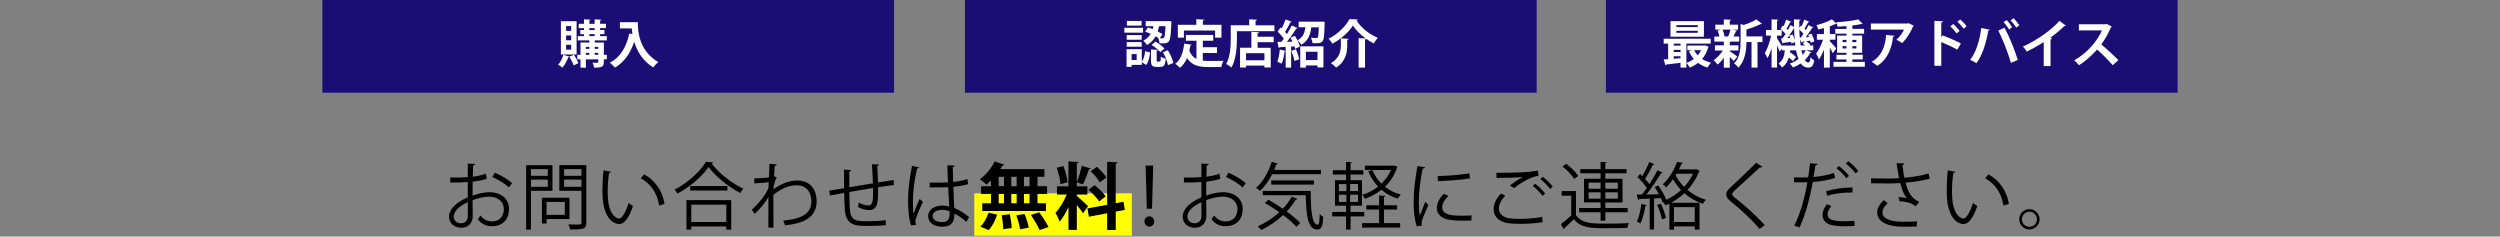 <?xml version="1.0" encoding="UTF-8"?><svg id="_レイヤー_2" xmlns="http://www.w3.org/2000/svg" viewBox="0 0 782 74"><rect x="0" y="0" width="782" height="74" fill="#808080" stroke="none"/><defs><style>.cls-1{fill:#fff;}.cls-2{fill:#1c0d75;}.cls-3{fill:#ff0;}</style></defs><g><rect class="cls-3" x="304.77" y="60.47" width="49.27" height="13.27"/><g><path d="m152.25,55.92c-1.21.41-2.71.7-4.41.91,0,1.43-.02,3.02-.02,4.34,1.77-.61,3.68-1.05,5.14-1.05,3.86,0,6.27,2.09,6.27,5.3,0,3-1.84,5.34-5.34,5.34-1.68,0-3.21-.59-4.43-2.18.27-.34.59-.8.82-1.18,1.11,1.41,2.32,1.86,3.64,1.86,2.41,0,3.68-1.73,3.68-3.84s-1.61-3.93-4.66-3.91c-1.46.02-3.34.43-5.12,1.09,0,1.68.05,4.39.05,5.02,0,2.05-1.34,3.62-3.57,3.62-2.09,0-3.84-1.3-3.84-3.5,0-1.46,1.05-3.09,2.84-4.37.82-.57,1.86-1.16,3.02-1.64v-4.8c-1.82.16-3.64.18-5.46.16l-.02-1.55c2,.02,3.82,0,5.48-.14v-4.25l2.3.14c-.02.27-.25.43-.64.48-.05.89-.07,2.23-.09,3.5,1.52-.18,2.91-.5,4.09-.96l.27,1.59Zm-5.91,11.62c0-.59-.02-2.46-.02-4.32-.84.39-1.64.86-2.32,1.34-1.18.84-2.07,2.12-2.07,3.12,0,1.18.77,2.16,2.32,2.16,1.16,0,2.09-.8,2.09-2.27v-.02Zm12.85-8.91c-1.16-1.16-3.34-2.48-5.18-3.27l.79-1.34c1.96.84,4.14,2.14,5.39,3.27l-1,1.34Z"/><path d="m172.81,59.69h-6.73v12.12h-1.5v-20.14h8.23v8.03Zm-1.46-6.78h-5.27v2.09h5.27v-2.09Zm-5.27,5.53h5.27v-2.27h-5.27v2.27Zm12.05,10.09h-7.16v1.39h-1.46v-8.07h8.62v6.68Zm-1.46-5.37h-5.71v4.05h5.71v-4.05Zm6.73-11.5v17.98c0,1.07-.27,1.57-.98,1.84-.75.27-2.07.3-4.07.3-.07-.43-.34-1.16-.57-1.59.8.02,1.55.05,2.18.05,1.77,0,1.91,0,1.91-.61v-9.94h-6.91v-8.03h8.43Zm-1.52,1.25h-5.43v2.09h5.43v-2.09Zm-5.43,5.53h5.43v-2.27h-5.43v2.27Z"/><path d="m191.12,53.74c-.05.2-.3.34-.61.36-.27,1.71-.43,3.75-.43,5.66,0,.84.05,1.66.09,2.39.27,3.86,1.84,6.21,3.59,6.18.91,0,2.09-2.32,2.91-4.87.32.32.93.75,1.32.98-1.05,3.07-2.36,5.57-4.25,5.62-2.89.04-4.89-3.46-5.21-7.82-.07-.86-.09-1.82-.09-2.84,0-2,.11-4.18.34-6.12l2.34.46Zm15.07,10.57c-.64-3.98-2.66-6.84-5.73-8.55l1-1.23c3.32,1.77,5.75,5.05,6.41,9.25l-1.68.52Z"/><path d="m223.07,50.78c-.07.21-.23.3-.48.34,2.25,3.05,6.39,6.28,9.96,7.93-.36.34-.75.86-1,1.32-3.62-1.89-7.73-5.16-9.91-8.14-1.89,2.82-5.71,6.16-9.69,8.32-.2-.34-.64-.89-.96-1.21,4.05-2.09,8-5.66,9.82-8.71l2.25.14Zm-8.34,21.03v-9.21h14v9.21h-1.55v-.98h-10.96v.98h-1.5Zm1.16-13.6h11.64v1.39h-11.64v-1.39Zm11.3,5.8h-10.96v5.43h10.96v-5.43Z"/><path d="m240.69,51.23l2.3.23c-.07.27-.27.39-.66.43-.09,1.07-.16,2.32-.21,3.25.14.07.36.16.82.34-.27.55-.73,1.77-.93,2.75-.02.46-.05.61-.07.98,2.46-1.8,5.02-2.75,7.43-2.75,3.98,0,6.07,2.71,6.07,6.53,0,4.77-3.75,6.93-9.89,7.48-.14-.48-.34-1.02-.57-1.46,5.64-.52,8.82-2.12,8.82-6,0-2.77-1.43-5.05-4.55-5.05-2.39,0-4.77.93-7.34,3,0,3.27,0,7.21.02,10.23h-1.59c.02-1.36,0-8.05.02-9.55-.75,1.36-2.52,3.68-4.32,5.28l-.84-1.34c1.8-1.61,4.18-4.32,5.18-6.75l.07-1.86c-.89.16-2.68.34-4.48.39l-.04-1.57c1.59,0,3.46-.09,4.62-.34l.14-4.21Z"/><path d="m274.92,51.48c0,.23-.16.34-.5.43.09,1.59.16,3.46.21,5.16,1.8-.3,3.52-.57,4.87-.77l.14,1.59c-1.36.14-3.14.39-4.98.68.02,2.09-.02,3.93-.25,5.05-.27,1.34-1.25,2.11-2.55,2.11-.93,0-2.25-.32-3.5-1,.11-.34.21-.91.27-1.34,1.27.68,2.43.89,2.98.89,1.36,0,1.57-1.34,1.46-5.48-2.61.43-5.34.89-7.41,1.25.04,2.16.09,4.23.18,5.5.27,3.46,1.98,3.66,5.25,3.66,1.86,0,4.32-.11,5.96-.34l.04,1.55c-1.61.18-3.91.25-5.82.25-3.52,0-6.62-.09-7-4.98-.11-1.27-.16-3.25-.21-5.37-1.41.25-3.27.61-4.43.84l-.25-1.52c1.21-.18,3.09-.52,4.66-.77-.02-1.98-.05-4.12-.05-5.84l2.25.2c-.02.25-.21.39-.57.43-.02,1.39-.02,3.21,0,4.91l7.37-1.23c-.07-1.93-.16-4.14-.3-5.98l2.18.11Z"/><path d="m285.02,70.51c-.71-1.64-.98-5.02-.98-8s.48-6.82,1.23-10.62l2.21.43c-.04.23-.27.39-.59.41-.82,3.12-1.32,7.16-1.32,9.8,0,1.73.02,3.46.2,4.3.5-1.36,1.41-3.55,1.89-4.62l1.02.96c-.75,1.55-2.34,5-2.34,6.07,0,.32.07.66.23,1.09l-1.55.18Zm5.77-13.39c1.91.02,3.82.04,5.73-.09-.09-1.96-.16-3.64-.2-5.32l2.3.07c-.02.23-.23.41-.59.48.02,1.46.07,2.93.11,4.66,1.8-.18,3.25-.5,4.46-.91l.21,1.59c-1.09.34-2.66.66-4.59.82.09,2.52.21,5.18.27,6.64,1.73.7,3.46,1.82,4.64,2.89l-.89,1.46c-.93-.93-2.27-1.93-3.68-2.59-.02,1.93-.39,4.09-3.8,4.09-2.66,0-4.43-1.27-4.43-3.27,0-2.32,2.34-3.34,4.43-3.34.71,0,1.46.09,2.16.3-.07-1.43-.2-3.82-.32-6.05-.71.05-1.66.07-2.32.07h-3.46l-.02-1.48Zm6.23,8.93c-.73-.23-1.5-.41-2.25-.41-1.39,0-3.05.5-3.05,1.93,0,1.27,1.36,1.91,3.02,1.91s2.3-.82,2.3-2.64l-.02-.8Z"/><path d="m309.98,58.24v-1.75c-.48.45-.95.89-1.43,1.25-.5-.5-1.46-1.27-2.07-1.68,1.84-1.25,3.66-3.46,4.66-5.57l3.02,1.05c-.07.18-.27.27-.59.25-.21.36-.43.75-.68,1.11h13.8v2.41h-2.16v2.93h3v2.43h-3v2.91h2.66v2.43h-19.94v-2.43h2.73v-2.91h-3.09v-2.43h3.09Zm1.91,8.91c-.52,1.75-1.5,3.61-2.61,4.82l-2.62-1.07c1.02-.96,2.05-2.73,2.57-4.39l2.66.64Zm.5-11.85v2.93h1.66v-2.93h-1.66Zm0,5.37v2.91h1.66v-2.91h-1.66Zm1.39,11.03c0-1.11-.18-2.98-.43-4.39l2.52-.3c.3,1.39.57,3.21.59,4.3l-2.68.39Zm4.23-16.39h-1.68v2.93h1.68v-2.93Zm0,5.37h-1.68v2.91h1.68v-2.91Zm1.07,11.05c-.14-1.11-.66-2.96-1.18-4.37l2.57-.43c.57,1.34,1.14,3.14,1.34,4.27l-2.73.52Zm2.96-13.48v-2.93h-1.75v2.93h1.75Zm0,5.34v-2.91h-1.75v2.91h1.75Zm3.14,8.37c-.5-1.23-1.71-3.25-2.73-4.71l2.61-.84c1.05,1.41,2.32,3.34,2.91,4.62l-2.8.93Z"/><path d="m336.84,61.28c.77.61,3,2.71,3.5,3.21l-1.55,2.21c-.43-.66-1.2-1.66-1.96-2.57v7.8h-2.61v-7.16c-.82,1.77-1.77,3.43-2.77,4.57-.25-.82-.86-2.02-1.3-2.77,1.32-1.36,2.68-3.66,3.52-5.73h-3.05v-2.55h3.59v-7.8l3.21.18c-.02.23-.18.34-.59.41v7.21h3.3v2.55h-3.3v.46Zm-4.21-9.34c.66,1.61,1.16,3.66,1.32,5.05l-2.23.61c-.09-1.36-.59-3.5-1.18-5.12l2.09-.55Zm8.57.75c-.07.16-.27.27-.59.27-.43,1.43-1.23,3.46-1.89,4.73-.59-.21-1.3-.48-1.89-.68.57-1.39,1.23-3.57,1.52-5.14l2.84.82Zm10.66,12.96l-2.86.55v5.75h-2.68v-5.25l-5.71,1.09-.46-2.59,6.16-1.14v-13.46l3.27.18c-.02.21-.18.36-.59.43v12.35l2.43-.46.43,2.55Zm-9.43-7.71c1.23,1,2.75,2.46,3.43,3.5-1.98,1.5-2.02,1.55-2.05,1.57-.64-1.02-2.07-2.57-3.3-3.66l1.91-1.41Zm.68-5.75c1.11.98,2.41,2.37,2.98,3.37l-2.09,1.48c-.52-1-1.77-2.48-2.84-3.5l1.96-1.34Z"/><path d="m357.98,69.27c0-.89.69-1.6,1.53-1.6s1.53.71,1.53,1.6-.69,1.6-1.53,1.6c-.89,0-1.53-.76-1.53-1.6Zm.74-3.97l-.37-13.5h2.37l-.37,13.5h-1.63Z"/><path d="m381.73,55.92c-1.21.41-2.71.7-4.41.91,0,1.43-.02,3.02-.02,4.34,1.77-.61,3.68-1.05,5.14-1.05,3.86,0,6.27,2.09,6.27,5.3,0,3-1.84,5.34-5.34,5.34-1.68,0-3.21-.59-4.43-2.18.27-.34.59-.8.82-1.18,1.11,1.41,2.32,1.86,3.64,1.86,2.41,0,3.68-1.73,3.68-3.84s-1.61-3.93-4.66-3.91c-1.46.02-3.34.43-5.12,1.09,0,1.68.05,4.39.05,5.02,0,2.05-1.34,3.62-3.57,3.62-2.09,0-3.84-1.3-3.84-3.5,0-1.46,1.05-3.09,2.84-4.37.82-.57,1.86-1.16,3.02-1.64v-4.8c-1.82.16-3.64.18-5.46.16l-.02-1.55c2,.02,3.82,0,5.48-.14v-4.25l2.3.14c-.02.27-.25.43-.64.48-.05.89-.07,2.23-.09,3.5,1.52-.18,2.91-.5,4.09-.96l.27,1.59Zm-5.91,11.62c0-.59-.02-2.46-.02-4.32-.84.39-1.64.86-2.32,1.34-1.18.84-2.07,2.12-2.07,3.12,0,1.18.77,2.16,2.32,2.16,1.16,0,2.09-.8,2.09-2.27v-.02Zm12.85-8.91c-1.16-1.16-3.34-2.48-5.18-3.27l.79-1.34c1.96.84,4.14,2.14,5.39,3.27l-1,1.34Z"/><path d="m413.22,54.49h-15.28c-1.05,2.07-2.36,3.91-3.8,5.21-.3-.27-.89-.7-1.27-.93,2.12-1.77,3.91-4.87,4.93-8.14l1.93.52c-.04.16-.23.25-.5.25-.2.59-.43,1.18-.66,1.75h14.64v1.34Zm-16.46,8c1.46.8,3.02,1.77,4.52,2.8,1.09-1.16,2.05-2.43,2.8-3.77l1.77.68c-.07.18-.32.23-.55.21-.77,1.34-1.73,2.59-2.82,3.75,1.73,1.25,3.25,2.52,4.25,3.62l-1.23,1.16c-.96-1.09-2.43-2.41-4.12-3.68-2.02,1.91-4.41,3.5-6.89,4.68-.23-.32-.73-.86-1.07-1.14,2.43-1.07,4.77-2.57,6.75-4.43-1.48-1.05-3.05-2.05-4.52-2.87l1.09-1Zm-1.75-2.77h14.98c.02,6.07.36,10.57,2.18,10.57.48,0,.59-1.32.64-3.32.32.34.77.71,1.09.89-.16,2.91-.48,3.93-1.82,3.93-3,0-3.5-4.3-3.64-10.73h-13.44v-1.34Zm15.98-1.98h-13.35v-1.32h13.35v1.32Z"/><path d="m426.73,67.69h-4.27v4.14h-1.41v-4.14h-4.34v-1.39h4.34v-1.96h-3.46v-7.98h3.46v-1.77h-4.12v-1.36h4.12v-2.57l1.84.11c-.02.16-.16.25-.43.3v2.16h4v1.36h-4v1.77h3.57v7.98h-3.57v1.96h4.27v1.39Zm-7.93-10.12v2.21h2.36v-2.21h-2.36Zm0,3.34v2.25h2.36v-2.25h-2.36Zm5.98-1.14v-2.21h-2.46v2.21h2.46Zm0,3.39v-2.25h-2.46v2.25h2.46Zm4.5-9.98c.66,1.61,1.61,3.07,2.84,4.27,1.25-1.21,2.3-2.64,2.98-4.27h-8.16v-1.36h8.96l.27-.05.98.43c-.05.11-.11.18-.18.25-.79,2.41-2.11,4.39-3.77,5.96,1.41,1.11,3.09,1.96,4.96,2.46-.32.32-.75.89-.96,1.27-1.93-.59-3.64-1.55-5.09-2.77-1.57,1.25-3.34,2.18-5.18,2.82-.18-.39-.55-.93-.84-1.25,1.75-.52,3.46-1.39,4.98-2.57-1.3-1.36-2.34-2.98-3.07-4.82l1.3-.36Zm3.62,12.37v4.25h5.07v1.39h-11.89v-1.39h5.3v-4.25h-4v-1.34h4v-3.07l1.98.14c-.02.16-.16.27-.46.32v2.61h4.12v1.34h-4.12Z"/><path d="m445.77,52.35c-.07.25-.3.39-.75.36-.8,3.71-1.21,7.78-1.21,10.23,0,1.71.07,3.43.29,4.5.43-1.11,1.41-3.5,1.73-4.3l.96,1c-.93,2.3-1.61,3.59-1.93,4.62-.11.39-.18.75-.18,1.07,0,.25.05.48.11.7l-1.61.3c-.73-2.16-1-4.8-1-7.82s.48-7.14,1.2-11.07l2.39.41Zm14.48,16.62c-.82.05-1.66.07-2.5.07-1.61,0-3.14-.09-4.23-.25-2.8-.41-4.09-1.96-4.09-3.77,0-1.57.86-2.89,2.14-4.39l1.48.64c-1.14,1.18-1.93,2.27-1.93,3.57,0,2.64,3.87,2.64,6.23,2.64.96,0,1.98-.04,2.93-.11l-.02,1.61Zm-10.53-13.89c2.93-.07,6.89-.34,9.91-.86l.14,1.59c-2.82.48-7.39.77-10,.84l-.04-1.57Z"/><path d="m482.51,69.49c-2,.36-4.66.52-6.98.52-1.86,0-3.5-.11-4.39-.3-2.75-.61-3.93-2.34-3.93-4.34,0-1.71.96-3.48,2.32-4.84l1.32.68c-1.27,1.3-2,2.77-2,4.02,0,1.34.89,2.52,2.84,2.98.77.16,2.09.25,3.64.25,2.21,0,4.89-.18,7.07-.61l.11,1.64Zm-10.21-11.46c1.18-.93,2.8-2.02,4.02-2.64v-.02c-1.73.2-5.68.27-8.21.27,0-.43,0-1.18-.02-1.59h1.23c2.91,0,8.87-.05,11.73-.73l.18,1.66c-.75.11-1.3.23-2.39.68-1.27.52-3.48,1.75-5.25,3.18l-1.3-.82Zm10.19,3.23c-.66-1-2.07-2.37-3.05-3.09l.75-.7c1.09.8,2.41,2.11,3.12,3.07l-.82.73Zm2.39-2.16c-.64-.91-1.98-2.27-3.05-3.07l.75-.73c1.11.84,2.43,2.14,3.12,3.09l-.82.71Z"/><path d="m492.96,59.76v7.48c1.77,2.71,5.09,2.71,9.37,2.71,2.5,0,5.41-.04,7.18-.16-.18.34-.43,1.05-.48,1.5-1.57.04-4.07.09-6.32.09-5,0-8.14,0-10.39-2.82-1.05,1.02-2.11,2.02-3,2.8.02.18-.02.27-.18.36l-.89-1.61c.98-.73,2.16-1.73,3.23-2.71v-6.18h-3v-1.46h4.48Zm-3.05-8.53c1.43,1.07,3.05,2.66,3.75,3.8l-1.25.95c-.66-1.16-2.25-2.8-3.68-3.91l1.18-.84Zm10.75,17.8v-2.64h-6.71v-1.32h6.71v-1.75h-5.18v-7.41h5.18v-1.71h-6.37v-1.3h6.37v-2.25l1.93.11c-.02.16-.16.27-.45.32v1.82h6.64v1.3h-6.64v1.71h5.39v7.41h-5.39v1.75h7v1.32h-7v2.64h-1.48Zm-3.75-11.91v1.91h3.75v-1.91h-3.75Zm0,5.02h3.75v-1.98h-3.75v1.98Zm9.14-5.02h-3.91v1.91h3.91v-1.91Zm0,5.02v-1.98h-3.91v1.98h3.91Z"/><path d="m530.64,52.92l1.05.57c-.05.11-.16.21-.27.23-.82,2.18-2.07,4.09-3.55,5.71,1.64,1.39,3.62,2.46,5.73,3.07-.32.3-.75.86-.96,1.25-2.14-.73-4.09-1.86-5.75-3.32-1.27,1.18-2.71,2.18-4.18,3h8.89v8.39h-1.48v-1h-6.5v1.02h-1.43v-8.14c-.41.2-.8.39-1.21.57-.14-.3-.48-.75-.75-1.05l-.21.09c-.11-.41-.29-.86-.52-1.36-.71.05-1.43.07-2.11.11v9.73h-1.36v-9.66c-1.27.07-2.41.11-3.32.14-.02.18-.16.25-.32.3l-.41-1.71h1.59c.5-.61,1.02-1.32,1.57-2.09-.71-1.05-1.89-2.39-2.93-3.37l.79-.98c.23.21.48.43.73.68.77-1.32,1.66-3.14,2.16-4.43l1.61.68c-.07.14-.23.21-.48.21-.59,1.27-1.59,3.14-2.46,4.41.52.55,1,1.11,1.36,1.61.98-1.48,1.89-3.02,2.55-4.32l1.59.75c-.07.11-.25.21-.5.21-1.16,1.93-2.98,4.64-4.57,6.62l3.93-.07c-.41-.77-.86-1.57-1.34-2.25l1.14-.5c1,1.39,2.02,3.23,2.46,4.5,1.66-.77,3.27-1.82,4.66-3.09-.98-1-1.82-2.14-2.52-3.37-.61.89-1.32,1.75-2.11,2.55-.25-.32-.77-.75-1.09-.96,2.21-2.07,3.71-4.84,4.48-7l1.84.27c-.05.16-.21.27-.46.29-.23.55-.5,1.16-.82,1.77h5.23l.25-.07Zm-15.51,11.28c-.07.14-.21.23-.46.23-.32,1.93-.84,4.12-1.52,5.46-.32-.2-.82-.43-1.14-.59.66-1.27,1.14-3.46,1.43-5.52l1.68.43Zm4.73,4.41c-.2-1.23-.84-3.12-1.5-4.52l1.18-.39c.68,1.43,1.34,3.27,1.57,4.48l-1.25.43Zm10.25-3.82h-6.5v4.66h6.5v-4.66Zm-5.68-10.44l-.3.46c.68,1.34,1.59,2.57,2.68,3.66,1.11-1.21,2.07-2.59,2.77-4.12h-5.16Z"/><path d="m550.44,71.61c-2.3-2.68-5.84-6.05-8.91-8.46-1.14-.91-1.55-1.55-1.55-2.36,0-.66.36-1.3,1.21-2.07,2.07-1.91,5.96-5.59,8.14-7.82l1.93,1.27s-.2.23-.5.23c-.09,0-.18-.02-.27-.05-2.27,2.18-5.82,5.28-7.68,7.03-.55.52-.98.98-.98,1.34,0,.39.41.84,1.21,1.43,3,2.32,6.21,5.25,8.98,8.25l-1.57,1.21Z"/><path d="m574.03,55.64c-1.93.68-4.5,1.11-6.98,1.3-.95,5.21-2.34,10.39-4.16,14.21l-1.64-.61c1.86-3.66,3.23-8.37,4.11-13.53-.45.02-3.5.05-4.18.02l-.02-1.55c.36.02.84.02,1.36.02.21,0,2.48,0,3.07-.02.23-1.46.46-3.05.59-4.43l2.34.23c-.02.25-.34.43-.66.46-.14,1-.36,2.23-.57,3.62,2.23-.21,4.48-.59,6.37-1.27l.36,1.57Zm6.07,15.03c-.89.07-1.84.11-2.77.11-1.84,0-3.64-.16-4.73-.46-1.61-.46-2.55-1.64-2.52-3.14.02-1,.45-2.14,1.41-3.3l1.36.59c-.8.93-1.18,1.82-1.18,2.52,0,1.8,1.73,2.21,5.43,2.21,1,0,2.05-.04,2.96-.14l.05,1.59Zm-8.89-10.84c2.34-.75,5.57-1.23,8.25-1.16v1.55c-2.57-.07-5.55.29-7.87,1.02l-.39-1.41Zm4-7.89c1.11.82,2.46,2.14,3.16,3.09l-.84.73c-.66-.98-2.09-2.39-3.07-3.12l.75-.71Zm2.93-1.5c1.11.82,2.46,2.09,3.14,3.07l-.84.73c-.64-.89-1.98-2.27-3.05-3.09l.75-.71Z"/><path d="m603.61,55.89c-2.07.59-4.84,1-7.57,1.25.89,3.09,1.84,4.93,4.3,6l-1.11,1.39c-1.05-.8-2.11-1.41-5.07-1.57l-.27-1.34c1.11.09,1.96.23,2.52.34-.8-.95-1.41-2.41-2.02-4.71-1.02.09-2.41.14-3.77.14-1.48,0-3.89-.02-5.34-.07v-1.55c1.36.07,3.3.07,5.37.07,1.16,0,2.48-.02,3.39-.11-.27-1.23-.52-2.91-.8-4.66l2.43.04c-.02.27-.23.43-.59.52.14,1.3.36,2.73.61,3.98,2.61-.23,5.57-.71,7.57-1.34l.36,1.61Zm-4.07,14.96c-1.09.05-2.25.07-4.23.07-4.75,0-8.12-1.46-8.12-4.5,0-1.3.8-2.62,2.05-3.82l1.23.98c-1.02.82-1.64,1.93-1.64,2.8,0,2.25,2.91,2.98,6.53,2.98,1.98,0,3.14-.05,4.3-.11l-.11,1.61Z"/><path d="m611.62,53.74c-.05.2-.3.34-.61.36-.27,1.71-.43,3.75-.43,5.66,0,.84.05,1.66.09,2.39.27,3.86,1.84,6.21,3.59,6.18.91,0,2.09-2.32,2.91-4.87.32.32.93.75,1.32.98-1.05,3.07-2.36,5.57-4.25,5.62-2.89.04-4.89-3.46-5.21-7.82-.07-.86-.09-1.82-.09-2.84,0-2,.11-4.18.34-6.12l2.34.46Zm15.07,10.57c-.64-3.98-2.66-6.84-5.73-8.55l1-1.23c3.32,1.77,5.75,5.05,6.41,9.25l-1.68.52Z"/><path d="m637.98,68.6c0,1.75-1.43,3.18-3.18,3.18s-3.18-1.43-3.18-3.18,1.43-3.18,3.18-3.18,3.18,1.48,3.18,3.18Zm-.82,0c0-1.32-1.04-2.37-2.36-2.37s-2.34,1.05-2.34,2.37,1.05,2.34,2.34,2.34c1.36,0,2.36-1.09,2.36-2.34Z"/></g></g><g><g><rect class="cls-2" x="100.84" width="178.84" height="29"/><g><path class="cls-1" d="m178.12,17.73l1.41-.59c.54.82,1.14,1.91,1.39,2.61-.46.22-.91.45-1.49.72-.22-.74-.8-1.87-1.33-2.71-.05.08-.18.14-.34.13-.4,1.14-1.09,2.43-1.84,3.25-.34-.27-.94-.69-1.34-.9.7-.72,1.31-1.92,1.63-3.07l1.92.54-.02.02Zm2.24-11.09v10.42h-4.91V6.64h4.91Zm-1.7,3.01v-1.49h-1.58v1.49h1.58Zm0,2.95v-1.5h-1.58v1.5h1.58Zm0,2.93v-1.52h-1.58v1.52h1.58Zm11.16,1.62v1.41h-.94v.86c0,1.57-.74,1.74-3.04,1.74-.06-.46-.29-1.12-.5-1.55.62.03,1.33.03,1.52.03.21,0,.27-.06.27-.26v-.83h-3.87v2.61h-1.68v-2.61h-1.01v-1.41h1.01v-3.84h2.77v-.66h-3.62v-1.34h1.94v-.61h-1.15v-1.3h1.15v-.59h-1.65v-1.36h1.65v-1.39l2.06.11c-.02.14-.11.24-.38.29v.99h1.65v-1.39l2.11.13c-.02.14-.13.22-.4.27v.99h1.83v1.36h-1.83v.59h1.36v1.3h-1.36v.61h2.1v1.34h-3.79v.66h2.87v3.84h.94Zm-5.47-2.48h-1.09v.61h1.09v-.61Zm-1.09,1.87v.61h1.09v-.61h-1.09Zm1.09-7.73v.59h1.65v-.59h-1.65Zm0,1.89v.61h1.65v-.61h-1.65Zm2.79,3.97h-1.12v.61h1.12v-.61Zm-1.12,2.48h1.12v-.61h-1.12v.61Z"/><path class="cls-1" d="m193.91,6.94h5.6c0,3.06.43,8.96,6.39,12.47-.43.34-1.22,1.18-1.55,1.68-3.36-2.03-5.09-5.12-5.97-8.04-1.18,3.6-3.12,6.4-6.02,8.08-.34-.42-1.12-1.15-1.62-1.5,3.26-1.65,5.22-4.93,6.1-9.17l.99.22c-.1-.62-.18-1.23-.22-1.79h-3.7v-1.95Z"/></g></g><g><rect class="cls-2" x="301.83" width="178.84" height="29"/><g><path class="cls-1" d="m357.55,8.7v1.52h-5.86v-1.52h5.86Zm-.4,6.69v3.92c.61-.8.93-2.06,1.06-3.31l1.54.42c-.16,1.42-.45,2.93-1.25,3.89l-1.34-.86v.85h-3.19v.62h-1.58v-5.52h4.77Zm-.03-4.43v1.46h-4.69v-1.46h4.69Zm-4.69,3.65v-1.44h4.69v1.44h-4.69Zm4.66-8.07v1.46h-4.61v-1.46h4.61Zm-1.54,12.23v-1.86h-1.58v1.86h1.58Zm10.84-11.59c-.27,6.45-.35,6.45-3.67,6.37-.03-.5-.21-1.18-.46-1.63l.21.02c-.29-.19-.62-.38-.99-.59-.58,1.04-1.41,2-2.72,2.75-.22-.43-.74-1.06-1.14-1.38,1.1-.56,1.83-1.31,2.32-2.14-.59-.26-1.2-.5-1.76-.67l.9-1.33c.48.14.99.32,1.49.53.1-.3.16-.61.22-.91h-2.42v-1.6h6.67l.38-.03,1.01.11-.05.51Zm-4.58,11.61c0,.45.03.48.27.48h.67c.26,0,.32-.18.35-1.55.34.27,1.09.56,1.55.67-.16,2.02-.62,2.54-1.71,2.54h-1.17c-1.44,0-1.75-.54-1.75-2.13v-3.33l2.18.13c-.02.14-.13.24-.4.29v2.9Zm1.12-2.48c-.53-.69-1.71-1.65-2.72-2.27l1.2-1.04c1.01.59,2.24,1.47,2.82,2.18l-1.3,1.14Zm-.13-4.34c.37.02.66.02.88.02.18,0,.29-.05.42-.19.21-.26.35-1.22.46-3.6h-2.02c-.11.51-.24,1.06-.42,1.62.58.29,1.1.58,1.5.83l-.83,1.33Zm2.53,8.4c-.18-1.12-.83-2.8-1.6-4.03l1.55-.62c.83,1.22,1.5,2.85,1.74,3.97l-1.7.69Z"/><path class="cls-1" d="m376.24,16.55v2.42c.58.06,1.2.1,1.84.1.87,0,3.54,0,4.63-.05-.29.46-.59,1.38-.69,1.95h-4.03c-3.01,0-5.22-.5-6.69-2.82-.53,1.25-1.25,2.3-2.21,3.06-.32-.35-1.04-.98-1.47-1.26,1.68-1.2,2.5-3.54,2.79-6.31l2.32.34c-.05.14-.18.24-.4.26-.08.56-.18,1.09-.29,1.62.48,1.31,1.25,2.1,2.21,2.56v-5.68h-3.3v-1.82h8.56v1.82h-3.26v2.02h4.43v1.81h-4.43Zm-5.92-6.98v2.22h-1.89v-4.03h5.78v-1.76l2.5.14c-.02.16-.14.26-.45.3v1.31h5.81v4.03h-1.99v-2.22h-9.76Z"/><path class="cls-1" d="m392.75,7.92h5.89v1.83h-11.73v2.24c0,2.61-.24,6.59-1.7,9.12-.35-.32-1.22-.88-1.67-1.09,1.33-2.31,1.44-5.7,1.44-8.04v-4.07h5.76v-1.87l2.43.13c-.02.16-.13.26-.43.32v1.42Zm1.06,2.19c-.02.18-.14.27-.43.32v1.07h5.04v1.71h-5.04v1.74h4.1v6.16h-1.97v-.58h-5.75v.59h-1.87v-6.18h3.54v-4.98l2.38.13Zm1.7,8.75v-2.21h-5.75v2.21h5.75Z"/><path class="cls-1" d="m404.29,13.04c-.19-.43-.42-.85-.64-1.23l1.39-.62c.67,1.07,1.34,2.45,1.57,3.38l-1.49.69c-.05-.22-.13-.48-.22-.75l-1.04.06v6.58h-1.7v-5.19c-.05.1-.16.16-.35.14-.16,1.31-.46,2.85-.93,3.83-.34-.22-.96-.5-1.34-.67.4-.88.66-2.4.78-3.76l1.84.43v-1.25c-.72.05-1.38.08-1.9.1-.05.16-.18.22-.29.24l-.38-1.92h1.22c.26-.32.51-.66.77-1.01-.48-.7-1.25-1.57-1.94-2.19l.91-1.31.35.3c.48-.9.96-1.99,1.23-2.83l1.92.78c-.06.11-.22.18-.43.16-.42.9-1.09,2.08-1.65,2.96.22.24.42.46.58.69.58-.93,1.12-1.87,1.52-2.69l1.84.83c-.08.11-.24.18-.46.18-.74,1.22-1.86,2.82-2.91,4.1l1.76-.02Zm1.09,2.37c.42,1.01.85,2.26,1.04,3.11-.46.16-.94.34-1.52.54-.14-.85-.58-2.18-.96-3.17l1.44-.48Zm8-8.64l.98.06c0,.14,0,.37-.02.56-.08,3.57-.21,4.96-.61,5.46-.4.53-.88.67-2.23.67-.29,0-.61,0-.93-.02-.05-.51-.26-1.22-.54-1.68.69.06,1.31.08,1.62.08.24,0,.38-.03.53-.18.19-.24.29-1.1.35-3.18h-2.35c-.29,2.08-.85,4.16-3.15,5.49-.22-.46-.74-1.1-1.15-1.44,1.73-.91,2.22-2.38,2.45-4.05h-2.11v-1.76h6.79l.38-.02Zm-6.66,14.39v-6.66h7.25v6.59h-1.86v-.61h-3.63v.67h-1.76Zm5.39-4.98h-3.63v2.61h3.63v-2.61Z"/><path class="cls-1" d="m424.98,11.92l2.24.13c-1.66-1.2-3.15-2.67-4.03-4.08-1.23,2.03-3.71,4.26-6.42,5.7-.24-.46-.78-1.18-1.18-1.57,2.85-1.38,5.43-3.99,6.55-6.13.06,0,.13,0,2.62.14-.05.18-.19.3-.42.32,1.47,2.34,4.13,4.39,6.64,5.39-.48.51-.91,1.17-1.26,1.78-.78-.4-1.58-.9-2.34-1.44-.05.1-.18.18-.4.21v8.77h-2v-9.22Zm-3.57,2.08c0,2.29-.34,5.15-3.49,7.14-.34-.42-1.1-1.07-1.6-1.38,2.82-1.68,3.11-3.95,3.11-5.81v-1.95c.93.06,1.68.1,2.43.14-.02.16-.14.26-.45.32v1.54Z"/></g></g><g><rect class="cls-2" x="502.32" width="178.84" height="29"/><g><path class="cls-1" d="m535.11,13.63h-7.6v7.51h-1.84v-1.49c-1.7.22-3.33.4-4.47.53-.03.14-.14.22-.26.24l-.54-1.82,1.39-.1v-4.87h-1.39v-1.52h14.71v1.52Zm-2.13-7.03v4.9h-10.45v-4.9h10.45Zm-7.31,7.67v-.64h-2.13v.64h2.13Zm0,2v-.67h-2.13v.67h2.13Zm-2.13,2.1l2.13-.16v-.61h-2.13v.77Zm7.52-9.91v-.61h-6.69v.61h6.69Zm0,1.79v-.62h-6.69v.62h6.69Zm2.24,3.92l1.18.45c-.05.13-.11.16-.18.26-.4,1.39-1.04,2.58-1.89,3.57.82.51,1.76.91,2.83,1.17-.4.35-.9,1.06-1.14,1.5-1.12-.34-2.11-.82-2.96-1.46-.77.61-1.63,1.1-2.58,1.49-.22-.45-.69-1.14-1.04-1.49.83-.27,1.62-.69,2.3-1.22-.61-.72-1.12-1.54-1.52-2.45l1.02-.29h-1.5v-1.47h5.14l.32-.06Zm-3.38,1.54c.29.58.67,1.12,1.12,1.6.42-.48.77-1.02,1.04-1.6h-2.16Z"/><path class="cls-1" d="m541.07,15.78v.24c.51.3,1.99,1.38,2.35,1.67l-1.09,1.38c-.29-.32-.77-.8-1.26-1.26v3.35h-1.86v-3.07c-.61.83-1.28,1.58-1.95,2.1-.29-.42-.85-1.04-1.25-1.36,1.06-.67,2.16-1.86,2.9-3.03h-2.48v-1.62h2.79v-1.17h-2.98v-1.58h1.58c-.1-.58-.29-1.28-.54-1.84l1.04-.3h-1.76v-1.57h2.66v-1.65l2.27.11c-.02.16-.13.26-.42.3v1.23h2.61v1.57h-1.6l1.3.34c-.05.11-.18.18-.4.19-.18.48-.46,1.09-.75,1.62h1.79v1.58h-2.59c-.06.06-.18.13-.35.14v1.02h2.71v1.62h-2.71Zm-.48-4.39c.24-.59.53-1.46.71-2.13h-2.48c.3.69.54,1.52.62,2.11l-.1.03h1.3l-.05-.02Zm10.71-.02v1.78h-1.55v7.99h-1.87v-7.99h-1.6c0,2.37-.35,5.81-2.51,8.02-.24-.42-.91-1.07-1.36-1.31,1.87-1.95,2.05-4.66,2.05-6.82v-5.52l.99.29c1.47-.48,2.99-1.12,3.91-1.75l1.81,1.38c-.1.1-.26.1-.45.1-1.12.59-2.8,1.2-4.43,1.67v2.18h5.03Z"/><path class="cls-1" d="m564.91,15.73l1.71.61c-.05.13-.16.19-.37.19-.42.82-.99,1.57-1.7,2.26.32.48.69.75,1.09.75s.58-.34.67-1.62c.32.37.82.77,1.18.93-.3,1.81-.75,2.29-1.92,2.29-.72,0-1.54-.26-2.29-1.31-.72.51-1.54.94-2.42,1.28-.21-.34-.69-.93-1.01-1.23,1.02-.35,1.94-.83,2.71-1.42-.3-.78-.54-1.7-.75-2.72h-1.86l-.06.59c.7.46,1.52,1.07,1.92,1.5l-1.01,1.28c-.29-.32-.75-.72-1.26-1.12-.35,1.18-.96,2.3-2.13,3.12-.22-.4-.71-.98-1.07-1.26,1.41-.94,1.81-2.48,1.97-4.11h-.98v-.59l-.67.99c-.16-.48-.48-1.23-.8-1.94v6.93h-1.71v-6c-.37,1.2-.82,2.3-1.3,3.07-.18-.5-.56-1.2-.82-1.63.85-1.28,1.58-3.52,1.97-5.44h-1.6v-1.74h1.75v-3.35l2.11.13c-.02.14-.11.24-.4.29v2.93h1.44v1.74h-1.44v.87c.34.48,1.07,1.7,1.47,2.38v-.13h4.24c-.05-.34-.1-.71-.13-1.06l-1.12.43c-.02-.16-.05-.34-.08-.53-.93.13-1.81.26-2.43.34-.02.11-.13.19-.22.22l-.54-1.6.48-.03c.32-.4.66-.9.99-1.42-.4-.48-1.04-1.09-1.58-1.54l.72-1.04.26.19c.3-.67.62-1.47.8-2.06l1.6.67c-.05.1-.19.16-.38.14-.27.58-.72,1.39-1.1,2.03l.42.42c.32-.54.59-1.07.82-1.55l1.09.56c-.02-.78-.03-1.57-.03-2.37l2.1.11c-.02.16-.13.26-.42.3-.02.75-.02,1.49,0,2.24l.48-.69.24.18c.32-.66.64-1.46.82-2.05l1.6.67c-.05.1-.19.16-.38.14-.27.58-.74,1.39-1.12,2.02.16.14.3.29.43.43.32-.54.61-1.09.83-1.55l1.49.78c-.05.1-.21.14-.4.14-.5.83-1.25,1.95-1.95,2.88l1.01-.06c-.08-.24-.18-.46-.27-.67l1.07-.4c.38.77.75,1.76.85,2.4l-1.15.48c-.03-.21-.08-.45-.14-.7l-1.23.21c.46.29,1.01.7,1.28,1.02l-.32.3h1.23v1.49h-2.24Zm-4.96-3.86c-.08-.26-.18-.51-.27-.75l1.09-.35c.26.56.48,1.26.61,1.84h.02c-.11-1.2-.19-2.5-.22-3.83-.54.91-1.34,2.15-2.11,3.15l.9-.06Zm3.33-.1c.27-.35.58-.77.85-1.2-.34-.42-.85-.9-1.31-1.31.02.88.06,1.71.13,2.53l.34-.02Zm1.33,1.18c-.35.06-.67.11-.94.14-.02.13-.11.21-.22.24l-.46-1.22c.06.74.14,1.46.24,2.11h1.41c-.26-.22-.53-.43-.78-.61l.77-.67Zm-1.12,2.77c.11.54.24,1.04.38,1.47.37-.45.69-.94.93-1.47h-1.31Z"/><path class="cls-1" d="m572.37,12.88c.43.42,1.74,1.87,2.03,2.26l-1.09,1.49c-.19-.45-.58-1.09-.94-1.68v6.19h-1.84v-5.62c-.46,1.18-.99,2.3-1.57,3.09-.16-.54-.59-1.36-.88-1.84.82-1.06,1.65-2.8,2.16-4.35h-1.92v-1.76h2.21v-1.87c-.59.16-1.2.3-1.78.43-.08-.38-.34-.99-.56-1.36,1.76-.43,3.68-1.12,4.82-1.83l1.49,1.39c-.11.1-.26.1-.42.1-.48.24-1.07.48-1.71.7v2.43h1.76v1.76h-1.76v.46Zm7.04,6.47h3.91v1.52h-9.81v-1.52h4.07v-.75h-3.15v-1.46h3.15v-.62h-2.93v-5.39h2.93v-.59h-3.51v-1.49h3.51v-.88c-.93.08-1.87.14-2.77.18-.05-.38-.26-1.02-.45-1.39,2.45-.14,5.27-.45,6.9-.9l1.36,1.39s-.13.08-.24.08c-.05,0-.11,0-.16-.02-.78.18-1.74.34-2.8.46v1.07h3.67v1.49h-3.67v.59h3.06v5.39h-3.06v.62h3.25v1.46h-3.25v.75Zm-3.06-6.87v.7h1.22v-.7h-1.22Zm0,2.69h1.22v-.72h-1.22v.72Zm4.32-2.69h-1.26v.7h1.26v-.7Zm0,2.69v-.72h-1.26v.72h1.26Z"/><path class="cls-1" d="m598.69,8.09c-.05.11-.16.19-.32.24-.72,1.78-2.06,3.87-3.38,5.17-.42-.34-1.26-.83-1.79-1.09,1.01-.83,1.95-2.16,2.37-3.15h-10.36v-1.9h11.52l.22-.14,1.73.88Zm-6.11,3.1c-.02.16-.18.29-.43.34-.4,3.5-1.73,7.12-4.95,9.06-.43-.35-1.2-.98-1.74-1.28,3.04-1.63,4.29-4.8,4.51-8.39l2.61.27Z"/><path class="cls-1" d="m612.24,15.55c-1.33-.77-3.43-1.76-5.01-2.4v7.44h-2.15V6.53l2.63.13c-.02.19-.14.35-.48.4v4.56l.4-.54c1.76.62,4.16,1.68,5.75,2.51l-1.14,1.97Zm-1.28-8.05c.61.51,1.49,1.46,2,2.18l-.93.78c-.42-.61-1.33-1.66-1.95-2.21l.88-.75Zm2.19-1.42c.67.58,1.55,1.46,2,2.13l-.93.77c-.4-.59-1.31-1.62-1.95-2.16l.88-.74Z"/><path class="cls-1" d="m622.38,9.29c-.05.14-.19.27-.46.3-.59,3.76-1.87,7.75-3.7,10.18-.56-.38-1.33-.78-1.97-1.04,1.79-2.26,3.02-5.97,3.47-9.97l2.66.53Zm6.64,10.39c-.72-2.59-2.37-6.98-3.94-10.13l1.92-.9c1.6,2.95,3.33,7.3,4.16,10.1l-2.15.93Zm-1.36-13.4c.64.62,1.36,1.6,1.73,2.24l-.94.69c-.37-.62-1.18-1.73-1.74-2.27l.96-.66Zm2.22-.56c.62.64,1.36,1.57,1.76,2.21l-.98.7c-.35-.64-1.18-1.68-1.73-2.26l.94-.66Z"/><path class="cls-1" d="m646.19,8.01c-.1.13-.26.19-.51.18-1.25,1.22-2.8,2.51-4.32,3.63.18.05.35.13.51.18-.05.14-.19.27-.46.3v8.36h-2.13v-7.52c-1.42.96-3.55,2.14-5.31,2.99-.26-.45-.8-1.18-1.22-1.55,4.18-1.86,8.98-5.19,11.43-8.04l2.02,1.47Z"/><path class="cls-1" d="m660.56,8.33c-.05.13-.16.22-.29.27-.9,2.06-1.73,3.55-2.99,5.3,1.57,1.28,3.92,3.41,5.35,4.93l-1.78,1.57c-1.25-1.49-3.54-3.78-4.88-4.91-1.5,1.7-3.59,3.65-5.67,4.9-.32-.43-1.03-1.17-1.49-1.54,3.99-2.16,7.24-6,8.68-9.35h-7.22v-1.92h8.37l.34-.11,1.58.86Z"/></g></g></g></svg>